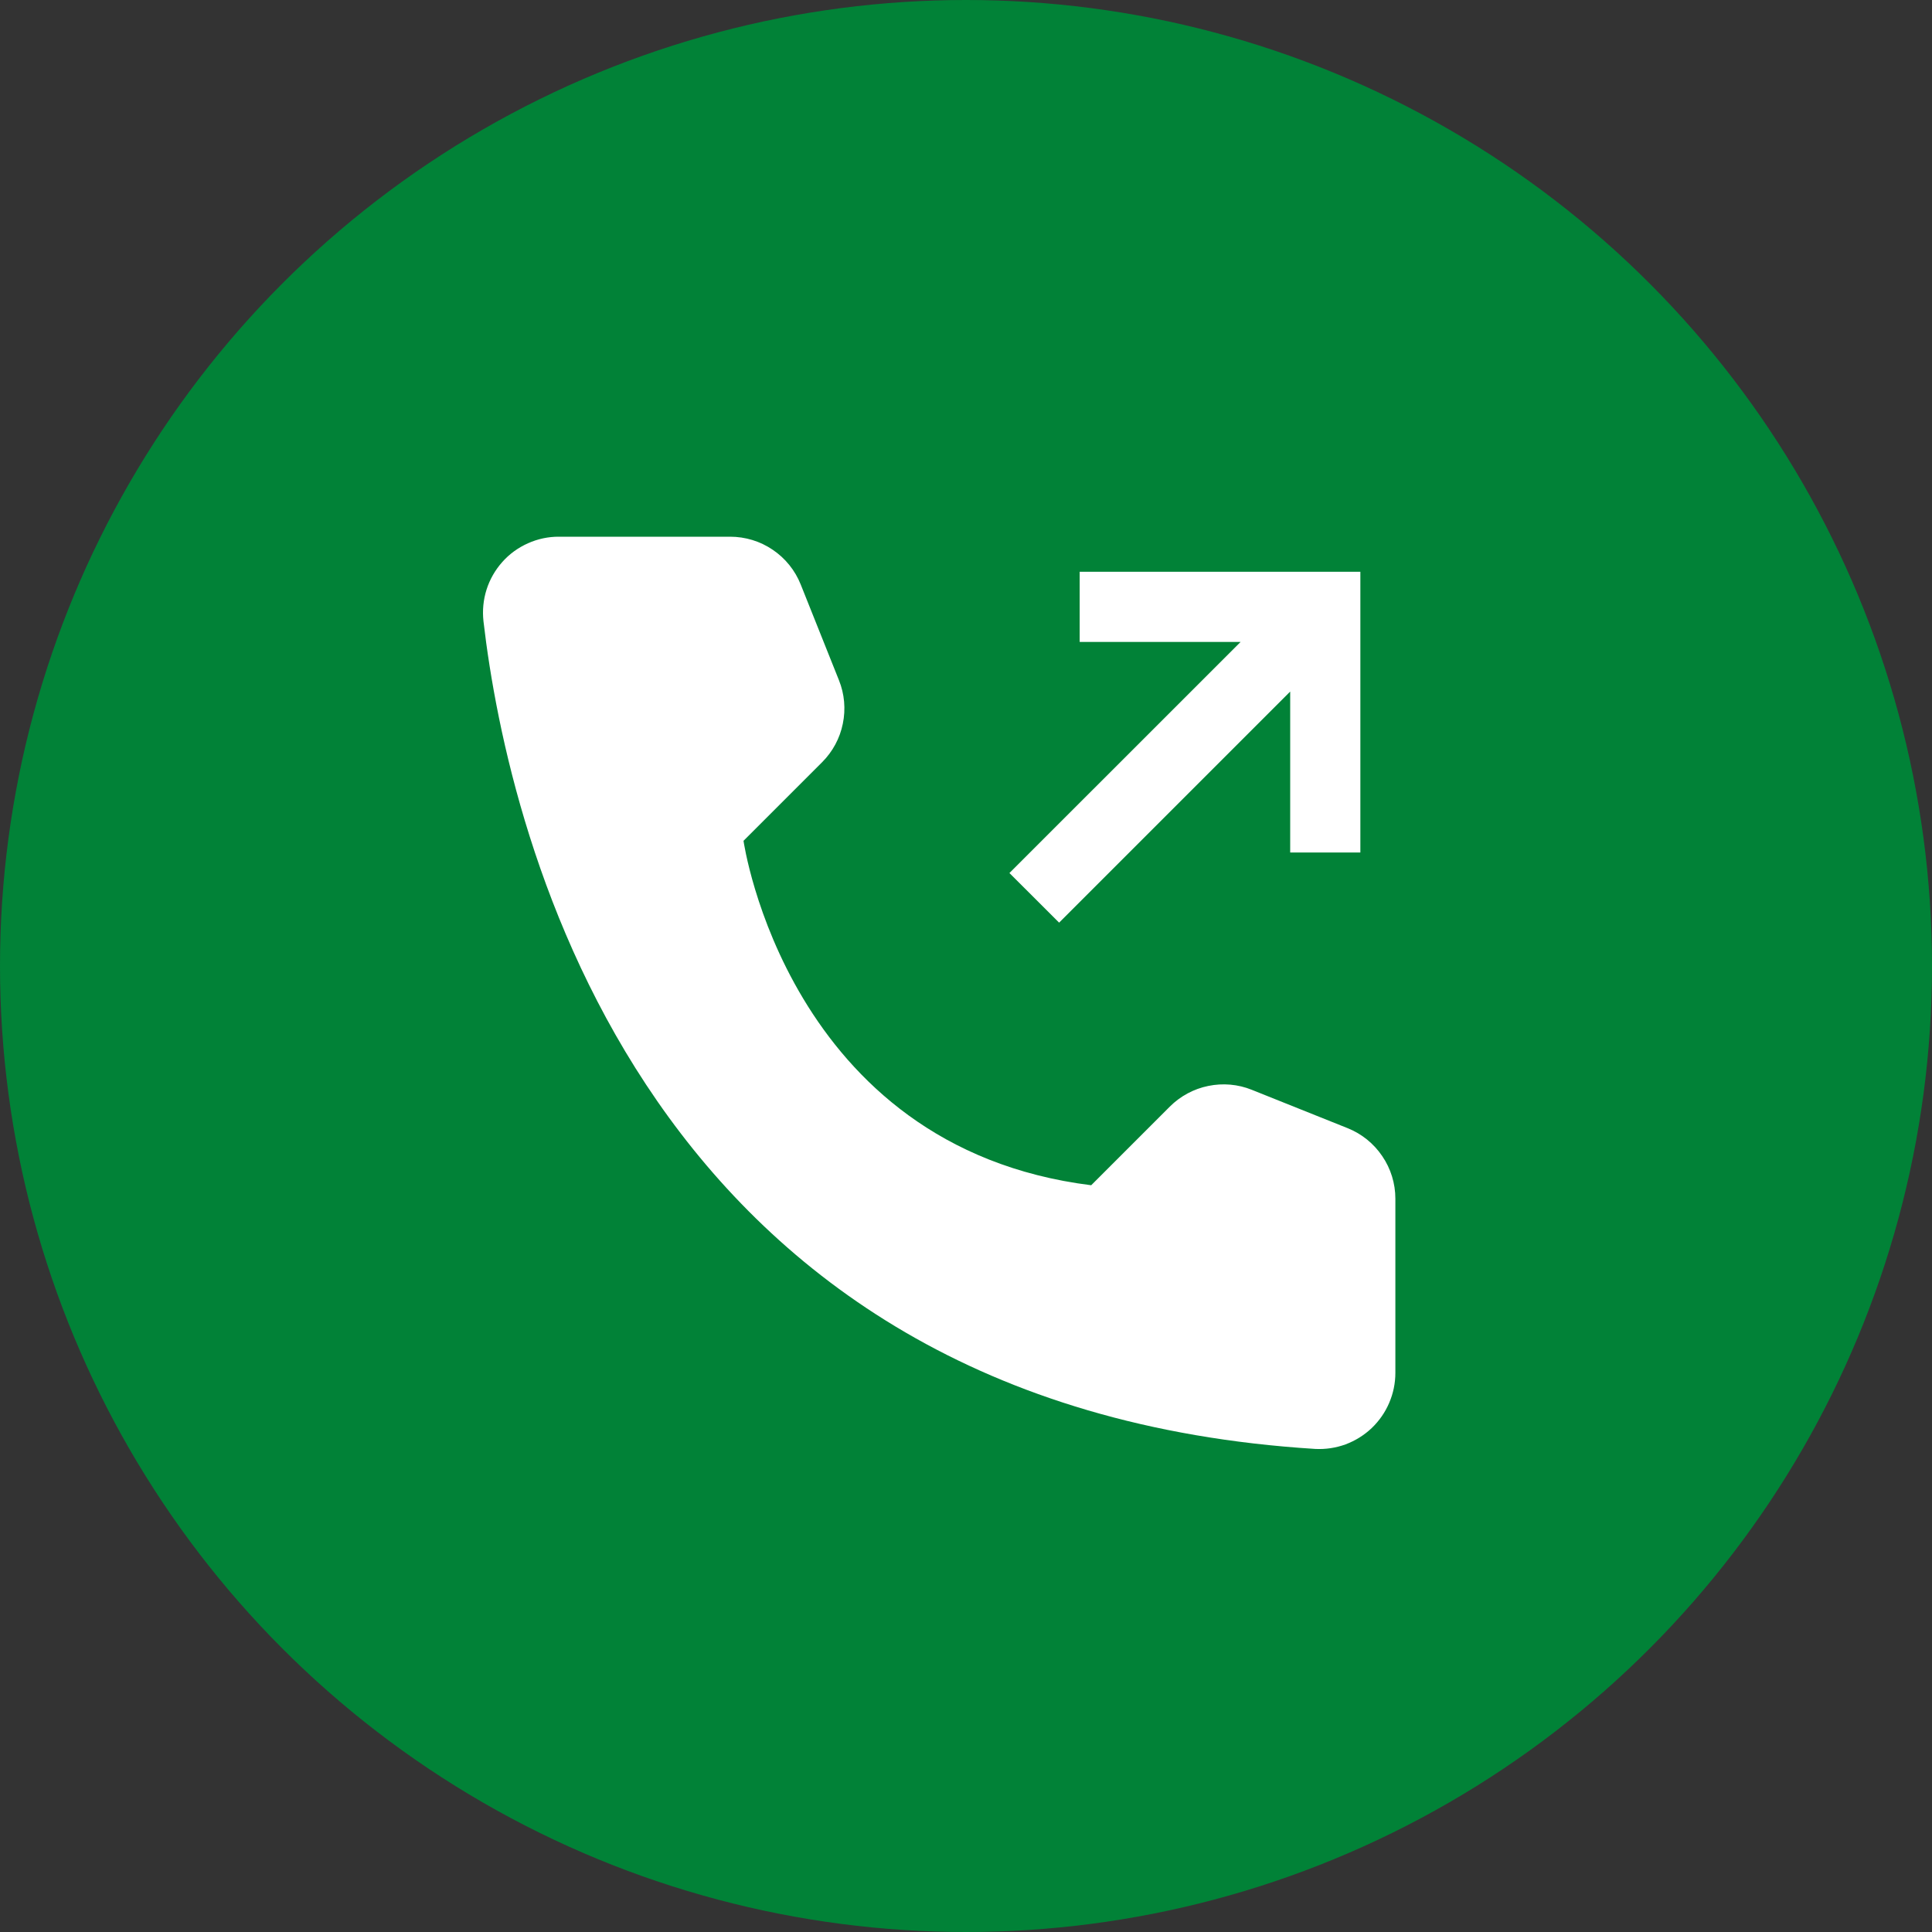 <?xml version="1.0" encoding="UTF-8"?> <svg xmlns="http://www.w3.org/2000/svg" width="25" height="25" viewBox="0 0 25 25" fill="none"><rect x="0" y="0" width="25" height="25" fill="#333333" stroke="none"/> <circle cx="12.5" cy="12.5" r="12.5" fill="#018237"></circle> <path d="M14.12 15.337L15.137 14.32C15.273 14.184 15.447 14.09 15.635 14.052C15.824 14.013 16.02 14.03 16.198 14.102L17.437 14.598C17.62 14.671 17.776 14.797 17.886 14.96C17.997 15.122 18.056 15.315 18.056 15.511V17.764C18.056 17.898 18.029 18.03 17.976 18.153C17.924 18.276 17.846 18.387 17.749 18.48C17.652 18.572 17.537 18.643 17.412 18.69C17.286 18.736 17.152 18.756 17.018 18.749C8.336 18.208 6.582 10.854 6.256 8.038C6.241 7.9 6.254 7.761 6.296 7.629C6.338 7.497 6.408 7.375 6.5 7.272C6.592 7.168 6.706 7.086 6.832 7.03C6.959 6.973 7.096 6.944 7.234 6.945H9.447C9.644 6.945 9.836 7.003 9.999 7.114C10.162 7.224 10.288 7.38 10.361 7.563L10.856 8.802C10.928 8.981 10.945 9.176 10.906 9.365C10.868 9.554 10.774 9.727 10.638 9.863L9.621 10.88C9.621 10.88 10.185 14.845 14.12 15.337Z" fill="white"></path> <path d="M13.971 7.399V8.307H16.053L13.062 11.297L13.705 11.939L16.695 8.949V11.031H17.603V7.399H13.971Z" fill="white"></path> </svg> 